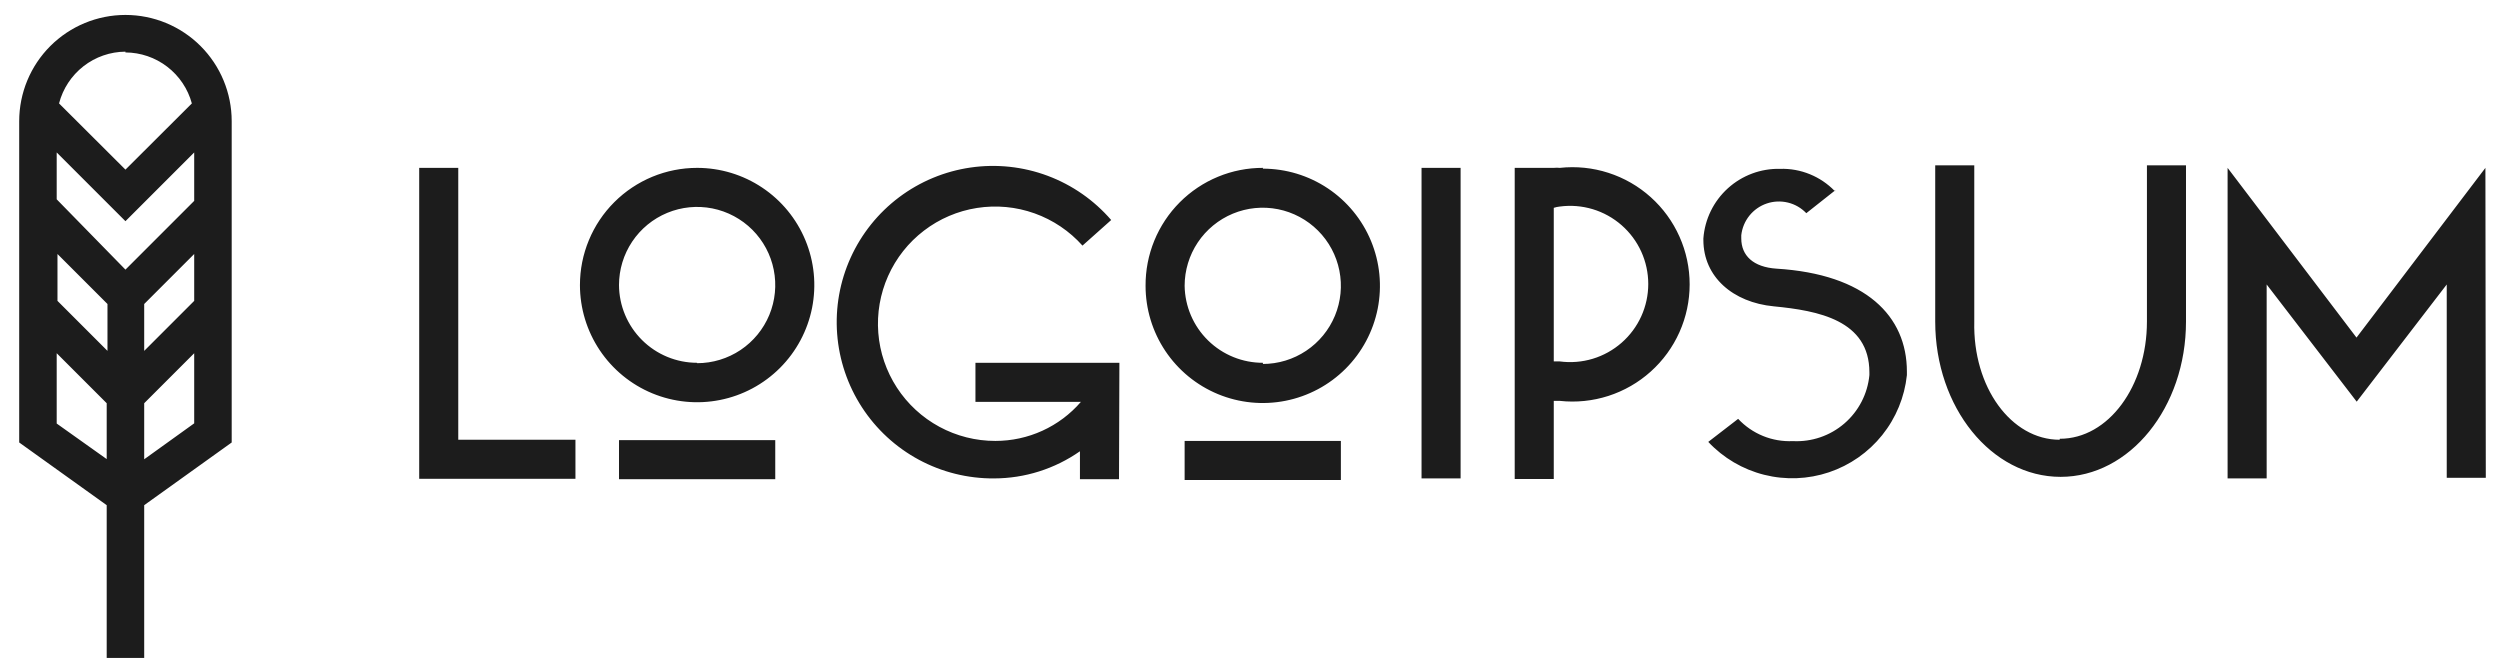 <svg xmlns="http://www.w3.org/2000/svg" width="128" height="34" viewBox="0 0 128 34" fill="none"><path fill-rule="evenodd" clip-rule="evenodd" d="M10.27 2.358C11.29 3.378 11.863 4.762 11.863 6.205V22.655L7.383 25.865V33.685H5.463V25.865L0.983 22.655V6.205C0.983 4.762 1.556 3.378 2.576 2.358C3.597 1.338 4.98 0.765 6.423 0.765C7.866 0.765 9.25 1.338 10.27 2.358ZM7.383 17.965L9.943 15.405V13.005L7.383 15.565V17.965ZM5.503 15.565L2.943 13.005V15.405L5.503 17.965V15.565ZM6.423 13.805L9.943 10.285V7.805L6.423 11.325L2.903 7.805V10.205L6.423 13.805ZM8.563 3.417C7.949 2.945 7.197 2.688 6.423 2.685V2.645C5.644 2.65 4.888 2.913 4.273 3.392C3.659 3.872 3.219 4.54 3.023 5.295L6.423 8.685L9.823 5.295C9.62 4.548 9.177 3.888 8.563 3.417ZM2.903 18.085V21.685L5.463 23.505V20.645L2.903 18.085ZM7.383 20.645V23.515L9.943 21.675V18.085L7.383 20.645ZM23.463 8.595H21.463V24.515H29.463V22.515H23.463V8.595ZM39.026 9.606C38.04 8.947 36.88 8.595 35.693 8.595C34.905 8.595 34.125 8.75 33.397 9.051C32.669 9.353 32.008 9.795 31.451 10.352C30.893 10.909 30.451 11.57 30.15 12.299C29.848 13.026 29.693 13.807 29.693 14.595C29.693 15.781 30.045 16.941 30.704 17.928C31.364 18.915 32.301 19.684 33.397 20.138C34.493 20.592 35.7 20.711 36.864 20.479C38.028 20.248 39.097 19.676 39.936 18.837C40.775 17.998 41.346 16.929 41.578 15.765C41.809 14.601 41.691 13.395 41.236 12.299C40.782 11.202 40.013 10.265 39.026 9.606ZM37.915 17.921C37.258 18.36 36.484 18.595 35.693 18.595V18.575C34.636 18.575 33.621 18.156 32.872 17.41C32.122 16.664 31.698 15.652 31.693 14.595C31.693 13.803 31.928 13.03 32.367 12.372C32.807 11.714 33.431 11.202 34.162 10.899C34.893 10.596 35.697 10.517 36.474 10.671C37.249 10.826 37.962 11.207 38.522 11.766C39.081 12.326 39.462 13.038 39.616 13.814C39.771 14.59 39.691 15.394 39.389 16.125C39.086 16.856 38.573 17.481 37.915 17.921ZM39.693 24.535V22.535H31.693V24.535H39.693ZM55.293 24.535H57.293L57.313 18.575H49.943V20.575H55.343C54.8 21.204 54.128 21.708 53.372 22.053C52.616 22.398 51.794 22.576 50.963 22.575C49.962 22.577 48.976 22.328 48.095 21.851C47.215 21.375 46.467 20.685 45.921 19.846C45.375 19.006 45.048 18.044 44.969 17.046C44.891 16.047 45.063 15.045 45.471 14.131C45.879 13.216 46.509 12.418 47.305 11.81C48.1 11.201 49.035 10.801 50.024 10.647C51.013 10.492 52.026 10.587 52.969 10.924C53.912 11.261 54.755 11.828 55.423 12.575L56.893 11.265C56.015 10.249 54.896 9.47 53.638 9C52.381 8.531 51.025 8.385 49.696 8.577C48.368 8.769 47.108 9.292 46.035 10.098C44.962 10.904 44.108 11.968 43.554 13.191C42.999 14.413 42.761 15.756 42.862 17.095C42.963 18.433 43.399 19.725 44.13 20.851C44.861 21.977 45.864 22.901 47.045 23.538C48.227 24.175 49.551 24.504 50.893 24.495C52.468 24.493 54.003 24.007 55.293 23.105V24.535ZM67.987 9.646C67 8.986 65.84 8.635 64.653 8.635L64.673 8.595C63.88 8.592 63.094 8.746 62.362 9.049C61.629 9.352 60.963 9.797 60.403 10.359C59.843 10.921 59.401 11.588 59.1 12.322C58.8 13.056 58.648 13.842 58.653 14.635C58.653 15.821 59.005 16.981 59.664 17.968C60.324 18.955 61.261 19.724 62.357 20.178C63.453 20.632 64.66 20.751 65.824 20.519C66.987 20.288 68.057 19.716 68.896 18.877C69.735 18.038 70.306 16.969 70.538 15.805C70.769 14.641 70.65 13.435 70.196 12.338C69.742 11.242 68.973 10.305 67.987 9.646ZM66.875 17.96C66.218 18.4 65.444 18.635 64.653 18.635L64.673 18.575C63.619 18.58 62.605 18.169 61.853 17.431C61.1 16.694 60.669 15.688 60.653 14.635C60.653 13.844 60.888 13.07 61.327 12.412C61.767 11.755 62.392 11.242 63.122 10.939C63.853 10.636 64.657 10.557 65.433 10.711C66.209 10.866 66.922 11.247 67.481 11.806C68.041 12.366 68.422 13.078 68.576 13.854C68.731 14.63 68.651 15.434 68.349 16.165C68.046 16.896 67.533 17.521 66.875 17.96ZM68.653 24.575V22.575H60.653V24.575H68.653ZM74.783 8.595H72.783V24.495H74.783V8.595ZM79.553 8.595H77.553V24.525H79.553V20.525H79.863C80.701 20.616 81.548 20.529 82.35 20.271C83.152 20.012 83.891 19.588 84.517 19.025C85.145 18.462 85.646 17.774 85.989 17.005C86.333 16.235 86.51 15.402 86.51 14.56C86.51 13.717 86.333 12.884 85.989 12.115C85.646 11.345 85.145 10.657 84.517 10.094C83.891 9.531 83.152 9.107 82.35 8.849C81.548 8.59 80.701 8.504 79.863 8.595C79.76 8.584 79.656 8.584 79.553 8.595ZM79.553 10.641V18.505H79.863C80.428 18.58 81.002 18.534 81.548 18.369C82.094 18.204 82.597 17.924 83.026 17.549C83.455 17.174 83.799 16.711 84.034 16.192C84.269 15.673 84.391 15.11 84.391 14.54C84.391 13.97 84.269 13.406 84.034 12.887C83.799 12.368 83.455 11.906 83.026 11.53C82.597 11.155 82.094 10.875 81.548 10.71C81.002 10.546 80.428 10.499 79.863 10.575C79.758 10.585 79.654 10.608 79.553 10.641ZM93.93 9.771L93.963 9.745L93.953 9.795C93.945 9.787 93.938 9.779 93.93 9.771ZM93.93 9.771C93.573 9.405 93.144 9.116 92.67 8.922C92.186 8.723 91.666 8.629 91.143 8.645C90.157 8.621 89.199 8.978 88.468 9.64C87.736 10.303 87.287 11.221 87.213 12.205V12.285C87.213 14.175 88.723 15.485 90.823 15.685C93.093 15.905 95.713 16.395 95.713 19.065V19.205C95.622 20.165 95.163 21.052 94.432 21.682C93.702 22.312 92.756 22.635 91.793 22.585C91.272 22.609 90.751 22.52 90.268 22.323C89.784 22.126 89.349 21.826 88.993 21.445L87.463 22.625C88.237 23.449 89.23 24.034 90.326 24.309C91.423 24.585 92.575 24.54 93.646 24.18C94.717 23.819 95.663 23.159 96.369 22.277C97.076 21.395 97.515 20.329 97.633 19.205V19.025C97.633 16.185 95.533 14.035 90.953 13.755C89.763 13.675 89.153 13.085 89.153 12.205V12.045C89.193 11.678 89.338 11.329 89.569 11.041C89.8 10.754 90.108 10.537 90.458 10.419C90.808 10.3 91.184 10.284 91.543 10.372C91.902 10.459 92.228 10.648 92.483 10.915L93.93 9.771ZM109.923 16.465C109.923 19.775 107.953 22.465 105.463 22.465L105.453 22.515C102.973 22.515 101.003 19.825 101.083 16.465V8.465H99.083V16.465C99.083 20.865 101.963 24.415 105.503 24.415C109.043 24.415 111.923 20.865 111.923 16.465V8.465H109.923V16.465ZM125.273 24.465H127.273L127.253 8.595L120.653 17.285L114.053 8.595V24.495H116.053V14.565L120.663 20.565L125.273 14.565V24.465Z" fill="#1C1C1C"></path></svg>